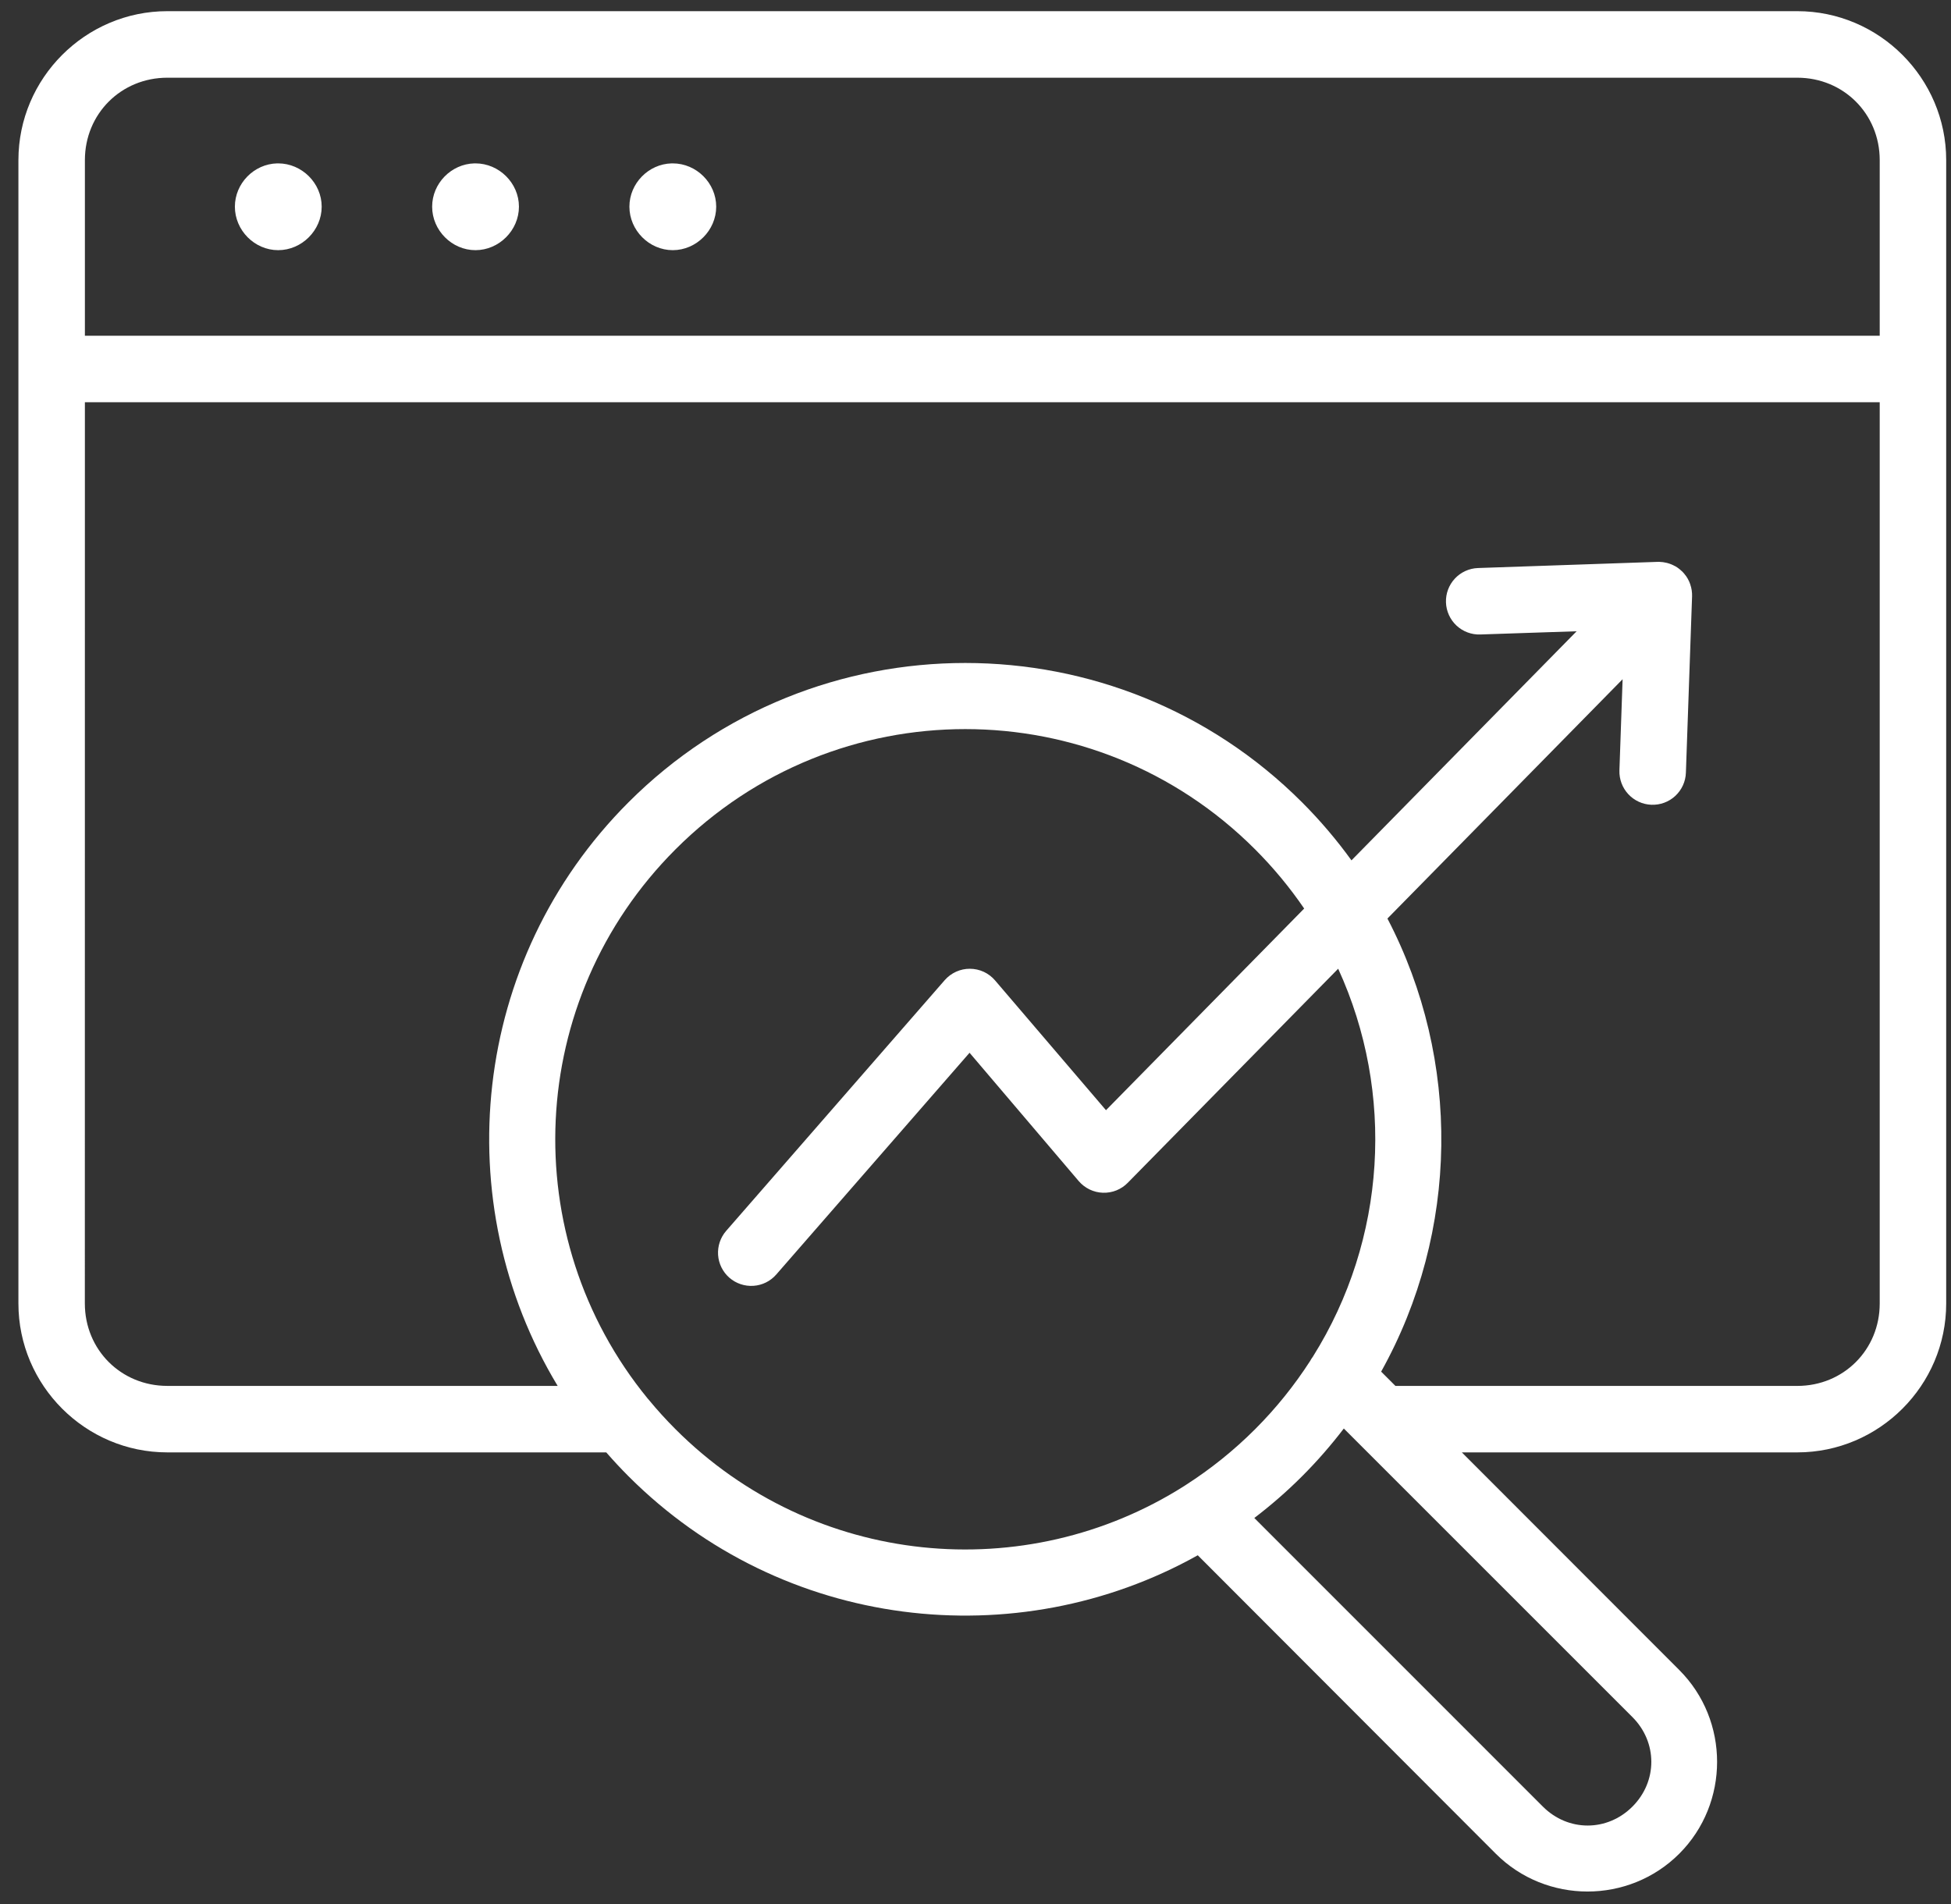 <svg width="84" height="82" viewBox="0 0 84 82" fill="none" xmlns="http://www.w3.org/2000/svg">
<rect x="0" y="0" width="84" height="82" fill="#333333" stroke="none"/>
<g clip-path="url(#clip0_4092_140)">
<path d="M7.204 0.481C3.677 0.481 0.793 3.367 0.793 6.895V56.127C0.793 59.655 3.677 62.538 7.204 62.538H26.102C26.408 62.889 26.727 63.233 27.06 63.566C33.689 70.199 43.763 71.332 51.57 66.968L64.4 79.818C66.572 81.99 70.13 81.99 72.301 79.818C74.472 77.645 74.472 74.081 72.301 71.909L62.939 62.538H77.382C80.909 62.538 83.793 59.655 83.793 56.127V6.895C83.793 3.367 80.909 0.481 77.382 0.481H7.204ZM7.204 3.346H77.382C79.372 3.346 80.931 4.902 80.931 6.895V14.458H3.655V6.895C3.655 4.902 5.214 3.346 7.204 3.346ZM11.93 7.035C10.934 7.061 10.113 7.897 10.113 8.899C10.113 9.917 10.96 10.772 11.977 10.772C12.994 10.772 13.85 9.917 13.85 8.899C13.85 7.882 12.994 7.035 11.977 7.035C11.962 7.035 11.946 7.035 11.93 7.035ZM20.423 7.035C19.427 7.061 18.606 7.897 18.606 8.899C18.606 9.917 19.454 10.772 20.471 10.772C21.487 10.772 22.343 9.917 22.343 8.899C22.343 7.882 21.487 7.035 20.471 7.035C20.455 7.035 20.439 7.035 20.423 7.035ZM28.916 7.035C27.921 7.061 27.099 7.897 27.099 8.899C27.099 9.917 27.95 10.772 28.966 10.772C29.983 10.772 30.836 9.917 30.836 8.899C30.836 7.882 29.983 7.035 28.966 7.035C28.951 7.035 28.932 7.035 28.916 7.035ZM3.655 17.32H80.931V56.127C80.931 58.12 79.372 59.676 77.382 59.676H60.08L59.465 59.061C62.827 53.032 62.918 45.653 59.736 39.551L69.861 29.247L69.724 33.174C69.712 33.552 69.849 33.919 70.106 34.196C70.363 34.473 70.719 34.637 71.097 34.652C71.285 34.66 71.474 34.63 71.651 34.565C71.829 34.5 71.991 34.4 72.13 34.271C72.268 34.142 72.38 33.988 72.458 33.816C72.537 33.644 72.58 33.458 72.586 33.269L72.852 25.676C72.857 25.501 72.831 25.327 72.773 25.162C72.766 25.141 72.759 25.12 72.751 25.1C72.743 25.079 72.735 25.059 72.726 25.038C72.725 25.036 72.724 25.034 72.723 25.032C72.706 24.994 72.687 24.957 72.667 24.921C72.663 24.915 72.659 24.91 72.656 24.904C72.647 24.89 72.639 24.876 72.63 24.862C72.626 24.854 72.621 24.847 72.616 24.84C72.617 24.84 72.615 24.839 72.616 24.84C72.611 24.83 72.602 24.818 72.597 24.809C72.589 24.799 72.582 24.79 72.574 24.78C72.569 24.774 72.563 24.767 72.558 24.761C72.548 24.748 72.539 24.735 72.529 24.722C72.525 24.716 72.52 24.711 72.515 24.705C72.504 24.692 72.493 24.679 72.482 24.666C72.466 24.648 72.449 24.631 72.432 24.613C72.431 24.611 72.43 24.609 72.429 24.607C72.423 24.604 72.418 24.6 72.412 24.596C72.327 24.513 72.232 24.441 72.13 24.381C72.126 24.38 72.122 24.379 72.118 24.378C72.018 24.322 71.911 24.277 71.8 24.247C71.785 24.243 71.77 24.239 71.755 24.235C71.653 24.21 71.549 24.196 71.445 24.193C71.427 24.193 71.409 24.193 71.392 24.193C71.385 24.193 71.379 24.193 71.372 24.193L63.628 24.459C63.251 24.474 62.894 24.638 62.637 24.915C62.38 25.192 62.243 25.559 62.256 25.937C62.262 26.125 62.305 26.31 62.383 26.481C62.46 26.652 62.571 26.807 62.708 26.935C62.846 27.064 63.007 27.164 63.183 27.23C63.359 27.296 63.546 27.327 63.734 27.32L67.882 27.181L58.187 37.046C57.555 36.171 56.847 35.335 56.06 34.547C48.064 26.547 35.055 26.547 27.059 34.547C20.258 41.352 19.241 51.785 24.01 59.675H7.203C5.212 59.675 3.653 58.118 3.653 56.125L3.655 17.32ZM41.559 31.394C46.072 31.394 50.587 33.119 54.038 36.572C54.835 37.37 55.538 38.223 56.151 39.121L47.618 47.804L42.842 42.215C42.709 42.059 42.543 41.933 42.357 41.846C42.17 41.76 41.967 41.715 41.762 41.714C41.556 41.712 41.353 41.756 41.166 41.84C40.978 41.925 40.811 42.049 40.676 42.203L31.266 52.999C31.017 53.285 30.892 53.658 30.917 54.037C30.943 54.415 31.118 54.768 31.403 55.017C31.689 55.266 32.062 55.392 32.441 55.366C32.819 55.341 33.172 55.166 33.421 54.88L41.744 45.331L46.444 50.856C46.574 51.007 46.733 51.13 46.912 51.217C47.091 51.303 47.286 51.352 47.485 51.358C47.684 51.365 47.882 51.331 48.066 51.257C48.251 51.182 48.418 51.071 48.557 50.928L57.615 41.712C60.062 47.055 59.698 53.36 56.525 58.418C56.48 58.478 56.44 58.54 56.405 58.606C55.735 59.644 54.948 60.63 54.038 61.54C53.116 62.462 52.117 63.259 51.064 63.935C51.037 63.952 51.01 63.969 50.983 63.988C44.16 68.316 35.041 67.5 29.084 61.54C28.678 61.134 28.296 60.713 27.938 60.279C27.921 60.258 27.903 60.238 27.885 60.218C22.206 53.276 22.607 43.053 29.084 36.572C32.535 33.119 37.046 31.394 41.559 31.394ZM57.858 61.51L70.283 73.935C71.369 75.021 71.369 76.706 70.283 77.791C69.198 78.877 67.515 78.877 66.429 77.791L54.004 65.363C54.719 64.817 55.408 64.22 56.061 63.566C56.714 62.913 57.312 62.224 57.858 61.51Z" fill="white"/>
</g>
<defs>
<clipPath id="clip0_4092_140">
<rect width="84" height="82" fill="white"/>
</clipPath>
</defs>
</svg>
